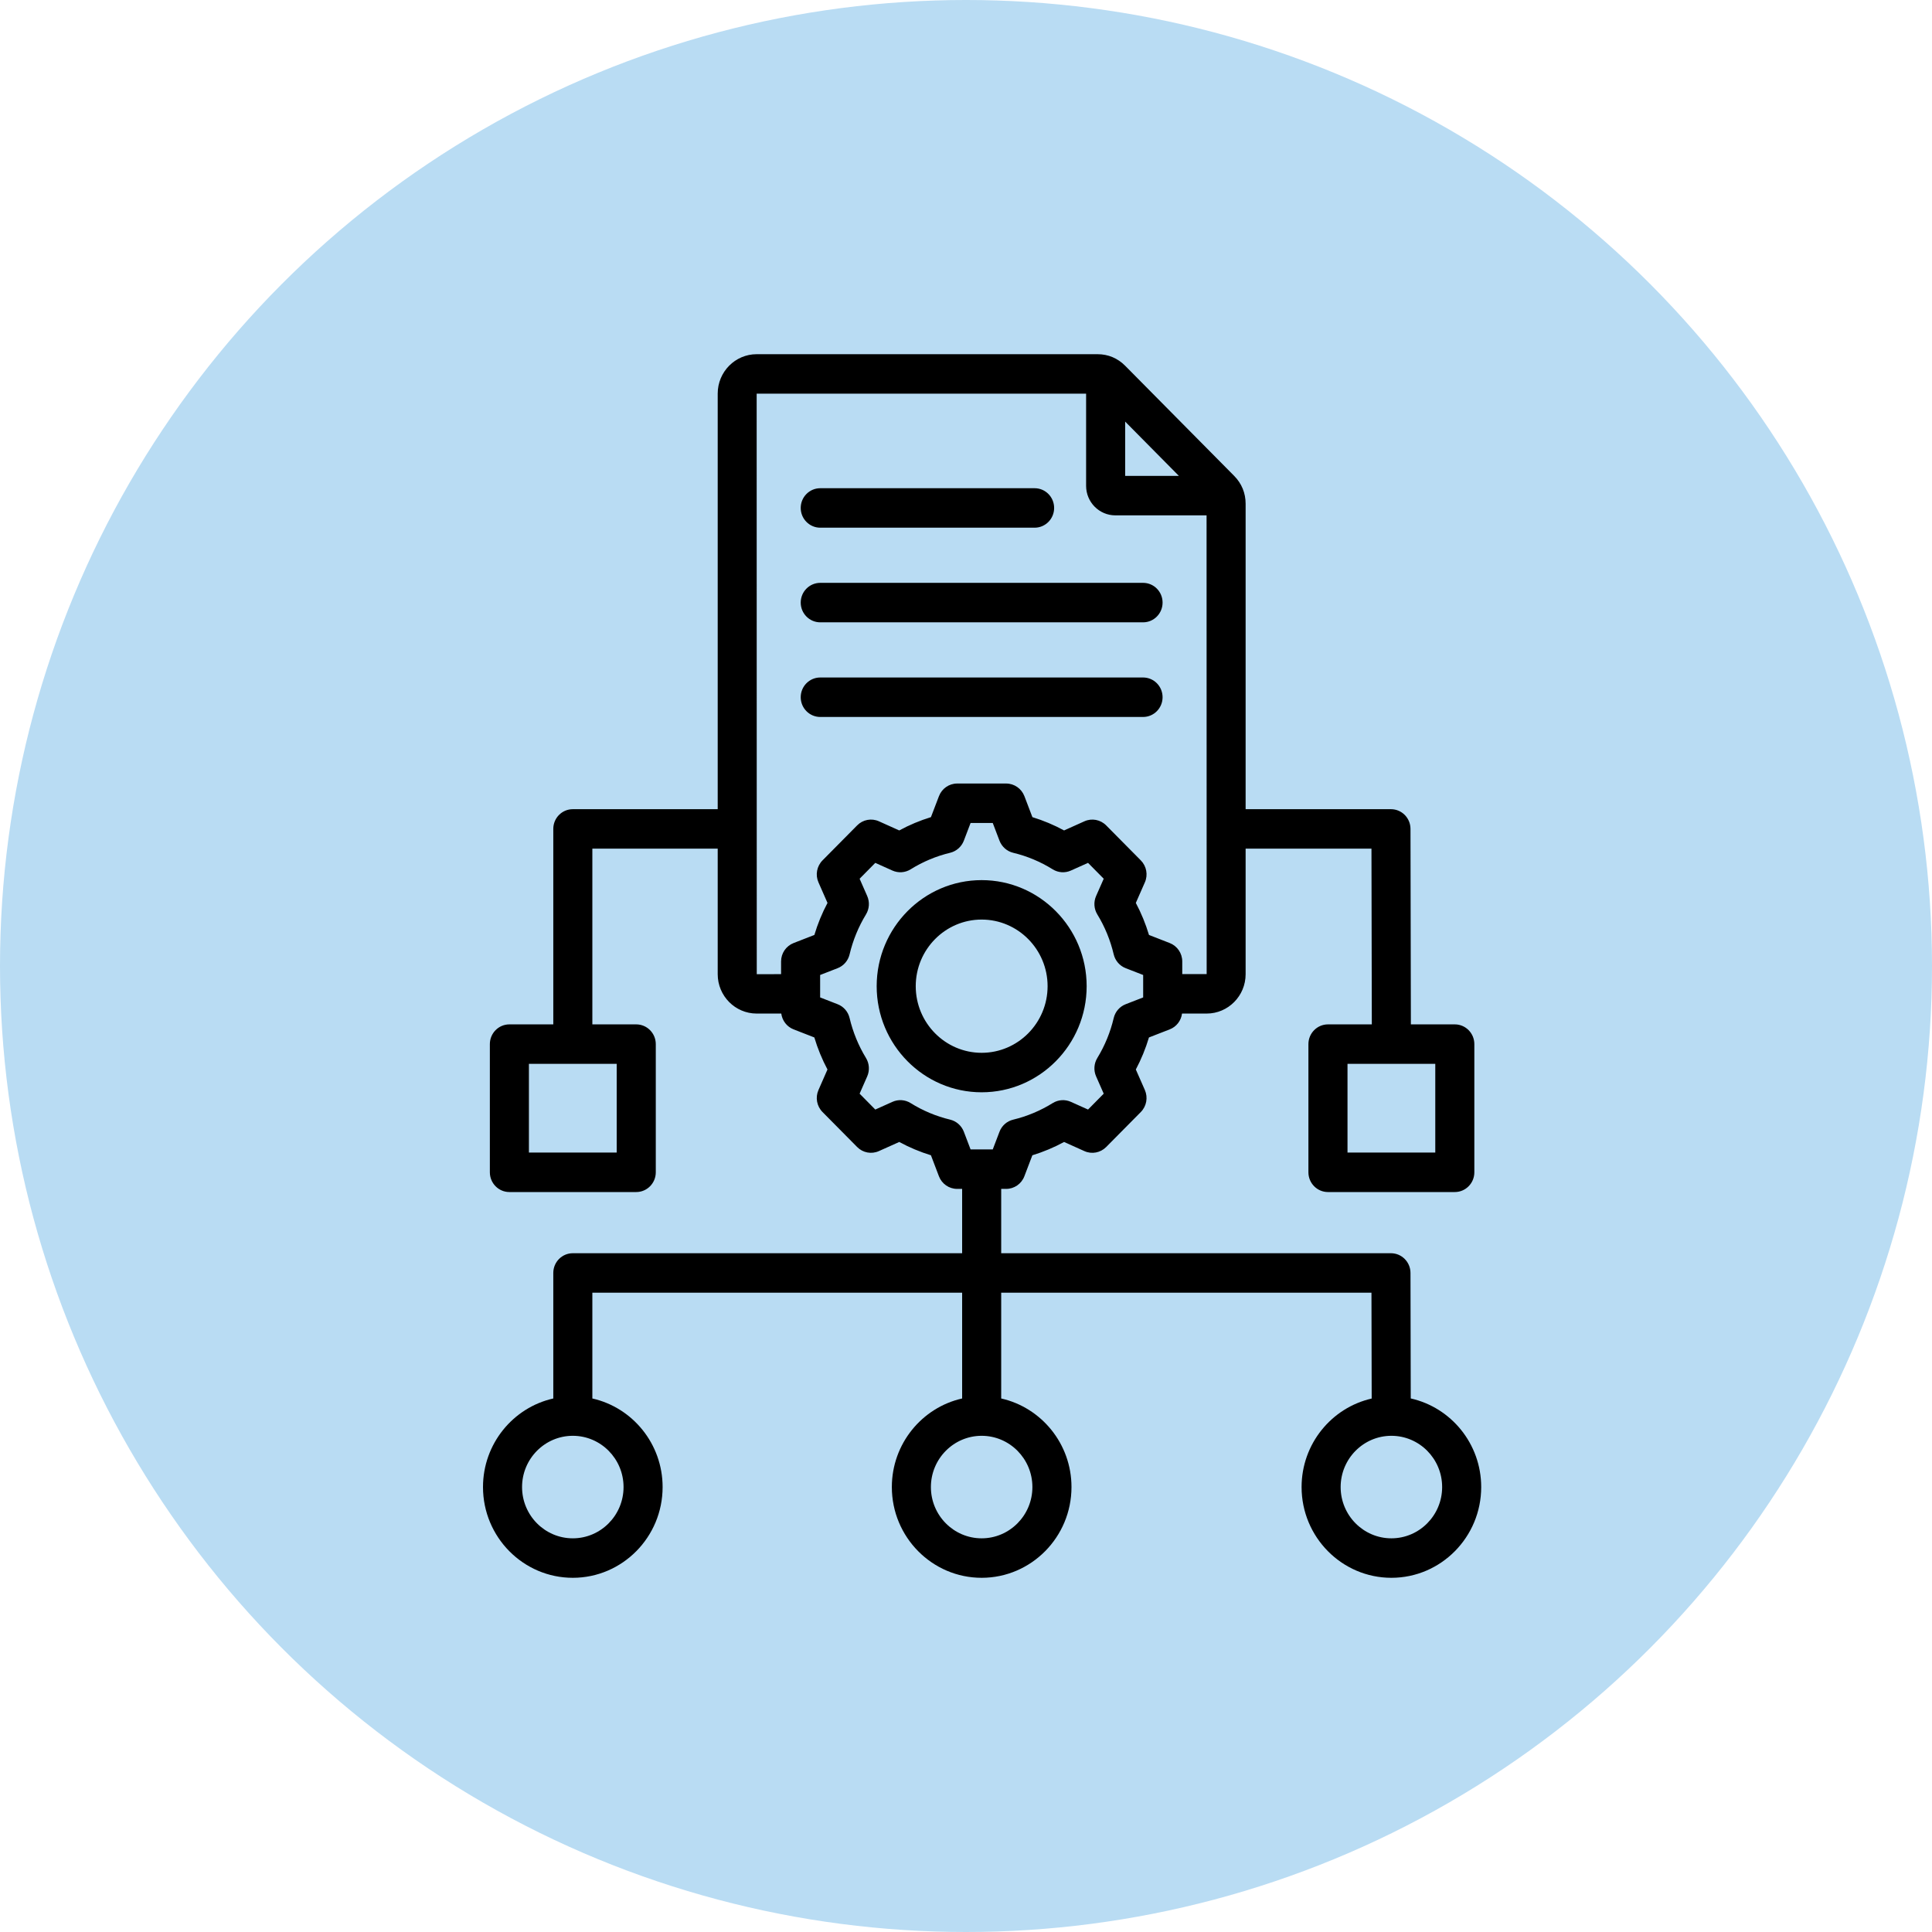 <svg width="60" height="60" viewBox="0 0 60 60" fill="none" xmlns="http://www.w3.org/2000/svg">
<circle cx="30" cy="30" r="30" fill="#B9DCF3"/>
<path d="M43.812 43.43L43.804 39.532C43.803 39.194 43.532 38.92 43.197 38.92H31.093V36.922H31.247C31.498 36.922 31.723 36.766 31.813 36.529L32.061 35.878C32.403 35.773 32.732 35.636 33.046 35.465L33.678 35.749C33.907 35.852 34.175 35.801 34.353 35.622L35.429 34.535C35.607 34.355 35.656 34.084 35.555 33.852L35.274 33.214C35.443 32.896 35.579 32.563 35.682 32.219L36.327 31.968C36.536 31.887 36.681 31.697 36.709 31.477H37.474C38.141 31.477 38.684 30.929 38.684 30.255V26.355H42.592L42.603 31.813H41.241C40.906 31.813 40.634 32.088 40.634 32.426V36.407C40.634 36.745 40.906 37.02 41.241 37.02H45.181C45.516 37.02 45.787 36.745 45.787 36.407V32.426C45.787 32.088 45.516 31.813 45.181 31.813H43.816L43.804 25.741C43.803 25.403 43.532 25.13 43.197 25.13H38.684V15.645C38.684 15.313 38.561 15.014 38.329 14.78L34.942 11.358C34.71 11.124 34.414 11 34.087 11H23.499C22.832 11 22.289 11.548 22.289 12.223V25.13H17.789C17.454 25.13 17.183 25.404 17.183 25.742V31.813H15.819C15.484 31.813 15.213 32.088 15.213 32.426V36.407C15.213 36.745 15.484 37.02 15.819 37.02H19.759C20.094 37.02 20.366 36.745 20.366 36.407V32.426C20.366 32.088 20.094 31.813 19.759 31.813H18.396V26.355H22.289V30.255C22.289 30.929 22.832 31.477 23.499 31.477H24.263C24.292 31.697 24.437 31.887 24.646 31.968L25.29 32.219C25.393 32.564 25.53 32.897 25.698 33.214L25.418 33.852C25.316 34.084 25.366 34.355 25.544 34.535L26.62 35.622C26.797 35.801 27.065 35.852 27.295 35.748L27.927 35.465C28.241 35.635 28.57 35.773 28.911 35.878L29.159 36.529C29.249 36.766 29.474 36.922 29.725 36.922H29.88V38.92H17.789C17.454 38.92 17.183 39.194 17.183 39.533V43.431C15.935 43.712 15 44.838 15 46.182C15 47.736 16.251 49 17.789 49C19.327 49 20.578 47.736 20.578 46.182C20.578 44.838 19.643 43.712 18.396 43.431V40.146H29.88V43.431C28.633 43.712 27.697 44.838 27.697 46.182C27.697 47.736 28.948 49 30.486 49C32.024 49 33.276 47.736 33.276 46.182C33.276 44.838 32.34 43.712 31.093 43.431V40.146H42.592L42.599 43.433C41.354 43.716 40.422 44.84 40.422 46.182C40.422 47.736 41.673 49 43.211 49C44.749 49 46 47.736 46 46.182C46 44.836 45.062 43.709 43.812 43.43ZM44.574 35.794H41.848V33.039H44.574V35.794ZM19.152 35.794H16.426V33.039H19.152V35.794ZM34.943 13.093L36.612 14.78H34.943V13.093ZM24.646 29.287C24.412 29.378 24.257 29.605 24.257 29.858V30.253L23.502 30.255L23.499 12.226L33.73 12.226V15.088C33.73 15.594 34.137 16.005 34.638 16.005H37.471L37.474 30.251H36.716V29.858C36.716 29.605 36.561 29.378 36.327 29.287L35.683 29.036C35.579 28.691 35.443 28.358 35.274 28.041L35.555 27.402C35.657 27.171 35.607 26.9 35.429 26.72L34.353 25.633C34.176 25.454 33.907 25.403 33.678 25.506L33.046 25.79C32.732 25.619 32.403 25.482 32.062 25.377L31.814 24.726C31.723 24.489 31.498 24.333 31.247 24.333H29.726C29.475 24.333 29.25 24.489 29.16 24.726L28.911 25.377C28.57 25.482 28.241 25.619 27.927 25.79L27.295 25.506C27.066 25.403 26.797 25.453 26.62 25.633L25.544 26.72C25.366 26.9 25.316 27.171 25.418 27.402L25.699 28.041C25.53 28.358 25.394 28.691 25.291 29.036L24.646 29.287ZM29.507 34.771C29.073 34.667 28.66 34.494 28.28 34.257C28.109 34.151 27.898 34.136 27.715 34.219L27.183 34.458L26.696 33.965L26.932 33.428C27.013 33.243 26.999 33.029 26.894 32.857C26.66 32.473 26.489 32.055 26.385 31.617C26.339 31.42 26.2 31.259 26.013 31.187L25.47 30.976V30.279L26.013 30.068C26.2 29.995 26.339 29.835 26.385 29.638C26.489 29.2 26.66 28.782 26.894 28.398C26.999 28.226 27.013 28.012 26.932 27.827L26.696 27.29L27.183 26.797L27.715 27.036C27.898 27.118 28.109 27.104 28.28 26.998C28.66 26.761 29.073 26.588 29.507 26.484C29.702 26.437 29.861 26.296 29.933 26.108L30.142 25.559H30.831L31.04 26.108C31.112 26.296 31.271 26.437 31.465 26.484C31.899 26.588 32.312 26.761 32.693 26.998C32.864 27.104 33.075 27.118 33.257 27.036L33.79 26.797L34.277 27.29L34.04 27.827C33.959 28.012 33.973 28.226 34.078 28.398C34.313 28.782 34.484 29.2 34.587 29.638C34.634 29.835 34.773 29.996 34.96 30.068L35.502 30.279V30.976L34.959 31.187C34.773 31.259 34.633 31.42 34.587 31.617C34.484 32.055 34.313 32.472 34.078 32.857C33.973 33.029 33.959 33.243 34.04 33.427L34.277 33.965L33.79 34.458L33.257 34.219C33.075 34.137 32.864 34.151 32.693 34.257C32.312 34.494 31.899 34.667 31.465 34.772C31.271 34.818 31.111 34.959 31.04 35.148L30.831 35.696H30.142L29.933 35.147C29.861 34.959 29.702 34.818 29.507 34.771ZM19.365 46.182C19.365 47.06 18.658 47.774 17.789 47.774C16.92 47.774 16.213 47.06 16.213 46.182C16.213 45.304 16.92 44.59 17.789 44.59C18.658 44.59 19.365 45.304 19.365 46.182ZM32.062 46.182C32.062 47.06 31.355 47.774 30.486 47.774C29.617 47.774 28.91 47.06 28.91 46.182C28.91 45.304 29.617 44.59 30.486 44.59C31.355 44.59 32.062 45.304 32.062 46.182ZM43.211 47.774C42.342 47.774 41.635 47.06 41.635 46.182C41.635 45.304 42.342 44.59 43.211 44.59C44.08 44.59 44.787 45.304 44.787 46.182C44.787 47.06 44.08 47.774 43.211 47.774ZM24.867 15.775C24.867 15.436 25.139 15.162 25.474 15.162H32.131C32.466 15.162 32.737 15.436 32.737 15.775C32.737 16.113 32.466 16.388 32.131 16.388H25.474C25.139 16.388 24.867 16.113 24.867 15.775ZM24.867 18.714C24.867 18.375 25.139 18.101 25.474 18.101H35.499C35.834 18.101 36.105 18.375 36.105 18.714C36.105 19.052 35.834 19.327 35.499 19.327H25.474C25.139 19.327 24.867 19.052 24.867 18.714ZM25.474 22.266C25.139 22.266 24.867 21.991 24.867 21.653C24.867 21.314 25.139 21.04 25.474 21.04H35.499C35.834 21.04 36.105 21.314 36.105 21.653C36.105 21.991 35.834 22.266 35.499 22.266H25.474ZM33.747 30.627C33.747 28.811 32.284 27.333 30.486 27.333C28.688 27.333 27.226 28.811 27.226 30.627C27.226 32.444 28.688 33.922 30.486 33.922C32.284 33.922 33.747 32.444 33.747 30.627ZM28.439 30.627C28.439 29.487 29.357 28.558 30.486 28.558C31.615 28.558 32.534 29.487 32.534 30.627C32.534 31.768 31.615 32.696 30.486 32.696C29.357 32.696 28.439 31.768 28.439 30.627Z" fill="black"/>
</svg>
